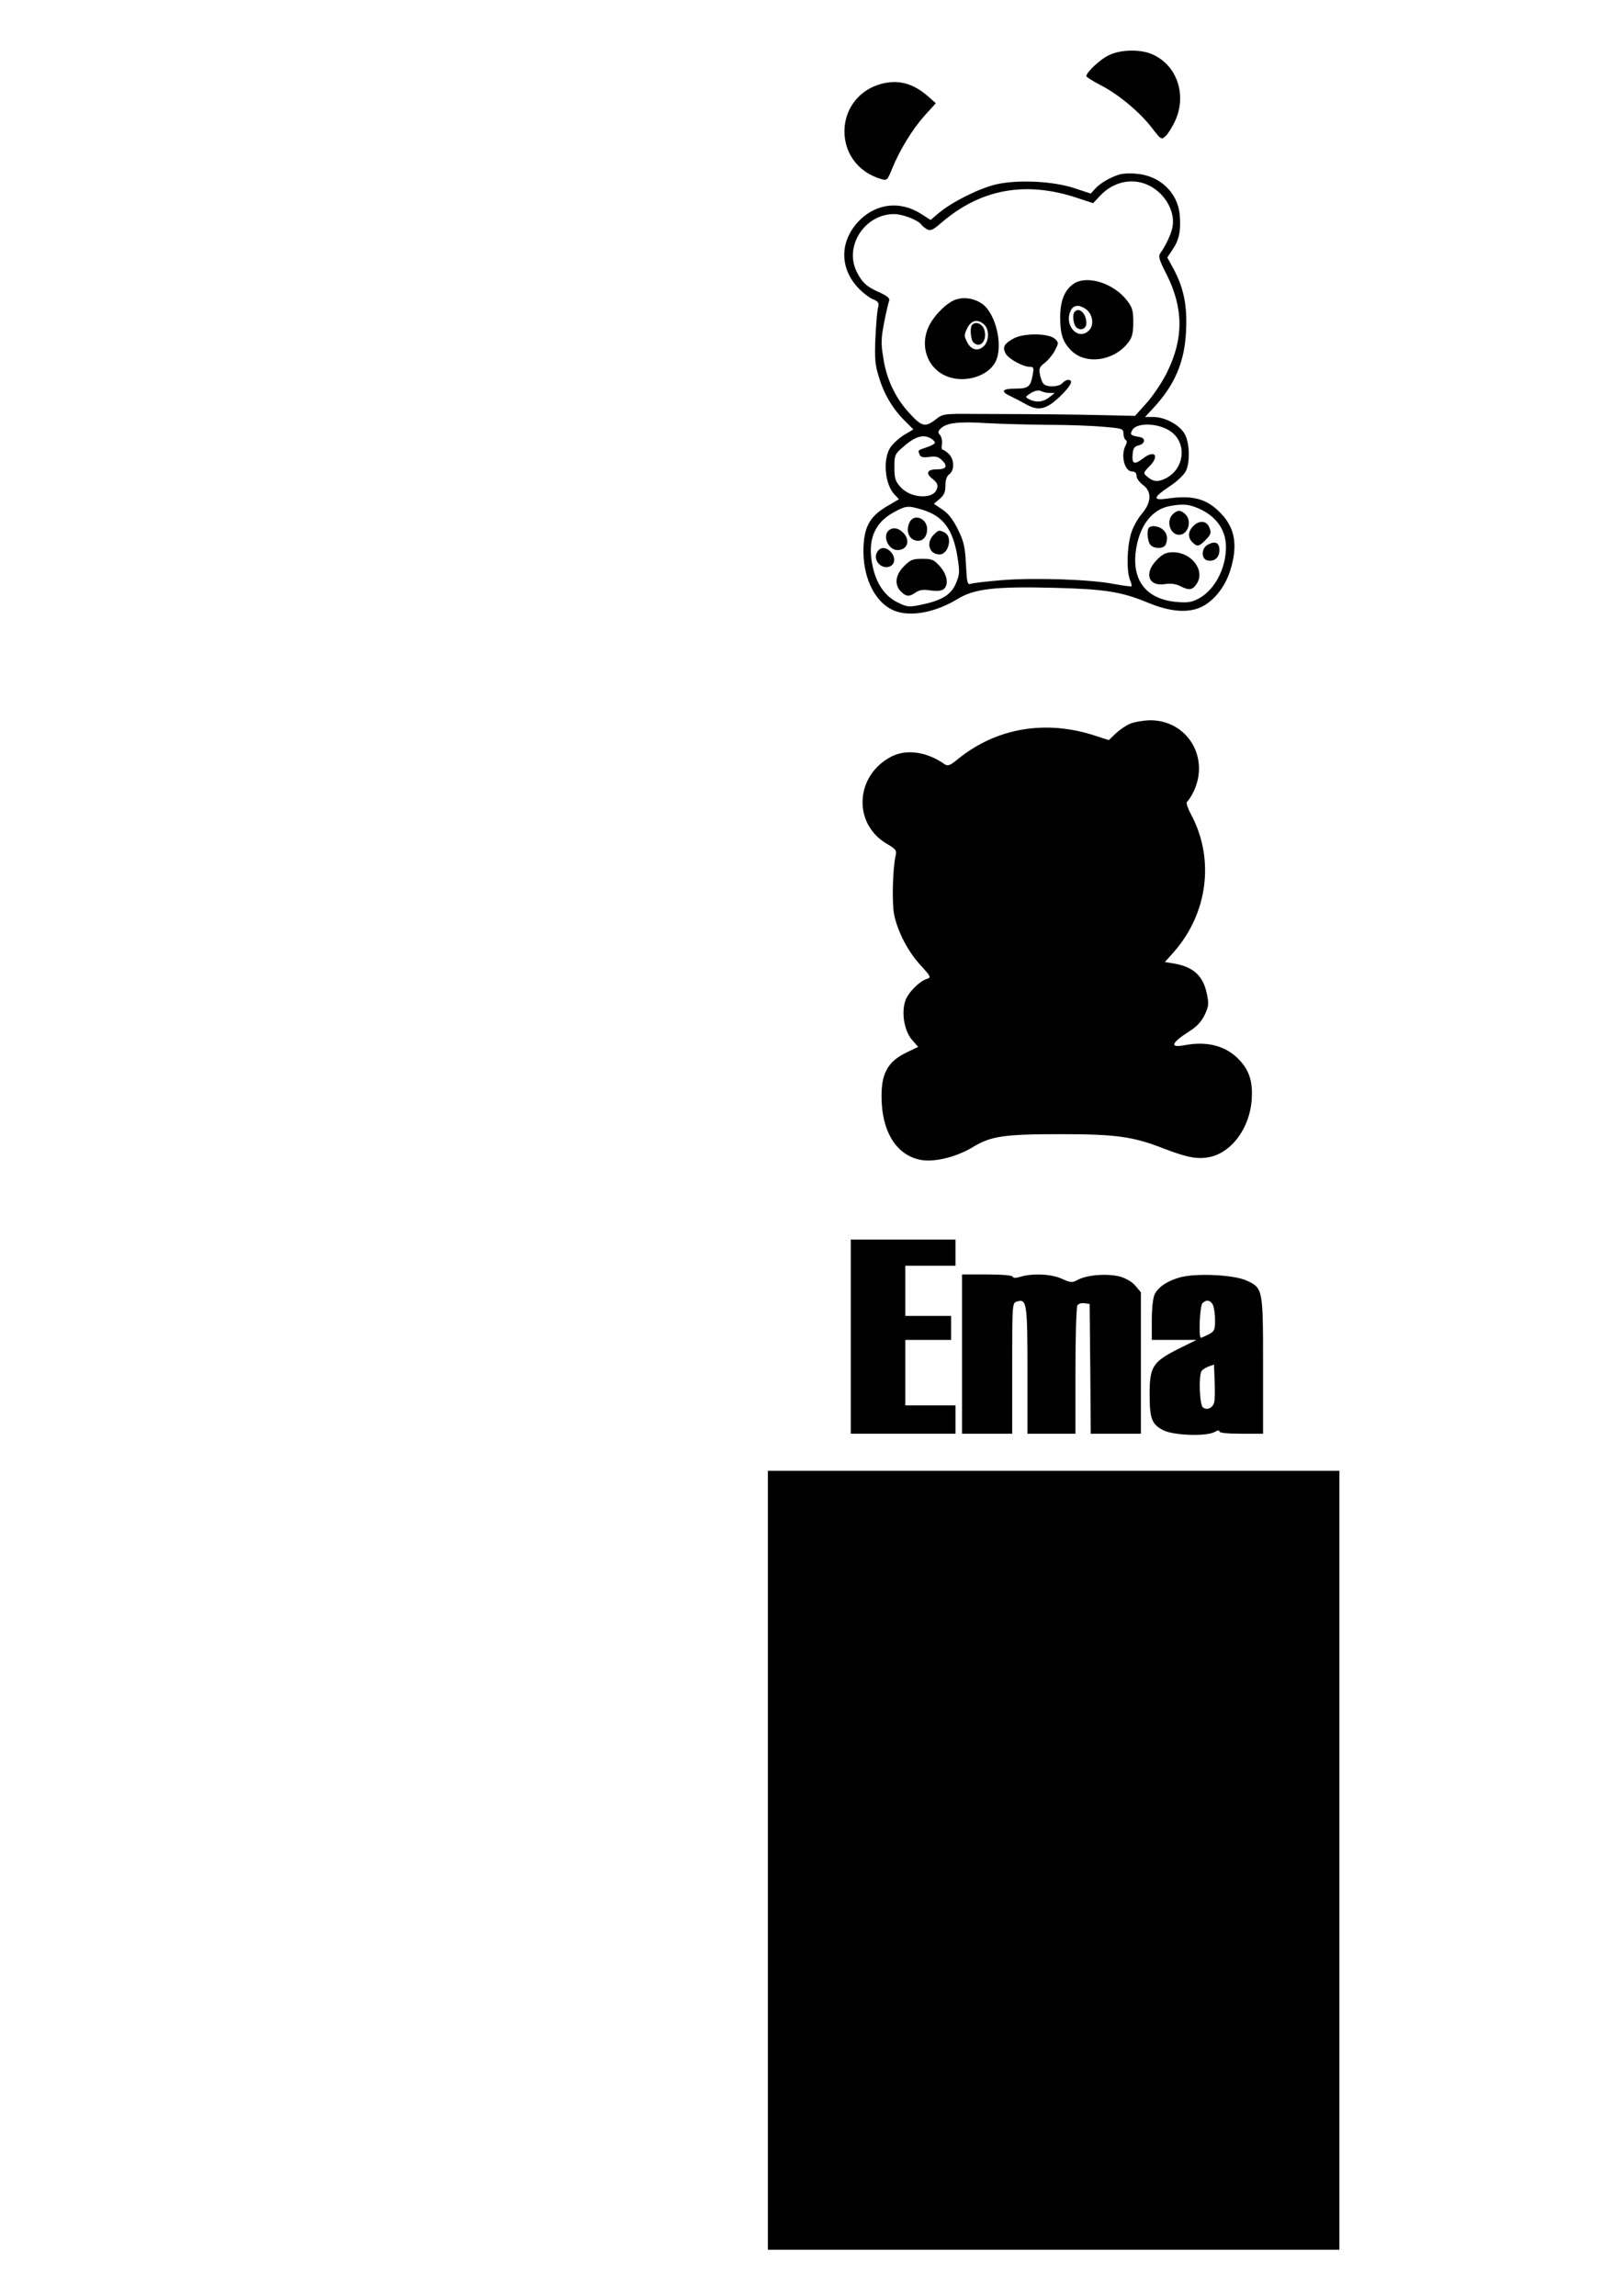 <?xml version="1.0" encoding="UTF-8" standalone="yes"?>
<svg version="1.0" xmlns="http://www.w3.org/2000/svg" width="210mm" height="297mm" viewBox="0 0 744 1052" preserveAspectRatio="xMidYMid meet">
  <g transform="translate(0,1052) scale(0.1,-0.1)" fill="#000000" stroke="none">
    <path d="M5083 10268 c-39 -18 -103 -78 -103 -96 0 -4 29 -22 63 -40 83 -42
181 -124 236 -195 43 -56 44 -57 64 -40 11 10 30 41 43 68 57 121 9 261 -108
309 -53 22 -143 20 -195 -6z"/>
    <path d="M4037 10136 c-91 -25 -156 -101 -165 -195 -10 -113 57 -209 169 -241
25 -7 27 -5 49 49 34 84 92 179 149 243 l51 56 -35 31 c-70 61 -138 79 -218
57z"/>
    <path d="M5130 9721 c-43 -14 -84 -38 -108 -63 l-22 -24 -73 24 c-97 33 -262
41 -361 18 -77 -18 -201 -80 -261 -130 l-39 -33 -47 30 c-94 58 -201 46 -279
-32 -90 -91 -93 -214 -9 -306 22 -24 53 -48 70 -55 26 -11 30 -17 24 -39 -4
-14 -9 -76 -12 -138 -4 -95 -2 -123 16 -180 23 -78 63 -145 119 -201 l39 -39
-44 -26 c-23 -15 -52 -41 -63 -59 -34 -56 -23 -167 20 -213 l21 -22 -58 -34
c-79 -47 -105 -98 -105 -207 1 -130 59 -239 145 -271 74 -28 187 -6 287 55 76
47 173 58 445 51 231 -6 306 -18 427 -68 94 -39 172 -48 233 -25 63 24 120 93
145 174 35 113 22 192 -43 260 -64 67 -128 85 -246 68 -69 -10 -66 5 12 57 31
20 63 51 72 67 21 40 19 127 -3 170 -22 42 -90 80 -145 80 l-38 0 38 41 c98
105 144 212 150 354 6 115 -11 197 -57 283 l-29 53 24 36 c30 43 39 87 33 159
-9 103 -92 181 -200 189 -29 3 -64 1 -78 -4z m139 -51 c74 -37 121 -123 105
-193 -6 -31 -32 -85 -56 -118 -9 -13 -3 -32 30 -96 78 -156 78 -294 2 -448
-21 -44 -64 -107 -93 -140 l-54 -60 -129 3 c-162 4 -302 5 -605 6 -145 1 -146
1 -182 -27 -47 -36 -63 -31 -123 36 -61 67 -101 153 -115 249 -11 65 -10 89 4
161 9 47 20 92 23 100 4 11 -8 21 -42 37 -60 26 -81 45 -106 94 -60 117 35
266 171 266 40 0 113 -29 126 -50 3 -5 15 -14 25 -20 15 -8 27 -3 64 29 180
156 387 194 624 115 l73 -24 33 35 c61 65 151 83 225 45z m-464 -1096 c88 0
202 -4 253 -9 87 -7 92 -9 92 -31 0 -12 5 -26 10 -29 7 -4 7 -12 0 -25 -24
-45 -5 -120 30 -120 13 0 20 -7 20 -20 0 -11 13 -29 29 -41 42 -31 40 -80 -5
-133 -19 -22 -42 -64 -50 -93 -18 -63 -20 -166 -5 -207 7 -16 10 -30 8 -32 -2
-2 -39 3 -83 11 -108 21 -363 29 -514 17 -69 -6 -132 -13 -141 -17 -14 -5 -17
7 -21 89 -4 82 -10 106 -37 161 -23 46 -44 73 -71 91 l-39 26 27 23 c20 17 26
32 26 61 0 26 6 43 18 52 24 18 23 67 -2 92 -11 11 -24 20 -29 20 -4 0 -6 11
-3 25 2 14 -1 32 -8 41 -11 12 -11 18 2 31 27 26 79 33 208 25 69 -4 197 -7
285 -8z m550 -23 c91 -50 79 -184 -19 -226 -32 -14 -51 -11 -79 13 -17 15 -16
17 14 48 46 47 21 75 -31 34 -39 -30 -52 -26 -48 17 2 30 8 38 28 43 30 7 33
33 5 38 -42 7 -46 11 -35 31 17 34 107 35 165 2z m-1070 -61 c-3 -5 -21 -14
-40 -20 -38 -13 -38 -12 -29 -33 4 -11 16 -14 44 -10 30 4 42 1 59 -16 27 -27
19 -41 -24 -41 -46 0 -53 -18 -20 -44 21 -17 26 -27 20 -45 -15 -50 -120 -45
-167 8 -24 27 -28 40 -28 90 0 55 2 61 37 91 55 49 91 61 126 44 15 -8 25 -19
22 -24z m1224 -306 c71 -36 111 -96 111 -170 0 -97 -50 -193 -121 -234 -35
-19 -51 -22 -103 -18 -146 12 -214 105 -186 254 19 102 74 170 149 185 66 13
97 9 150 -17z m-1281 1 c96 -29 142 -91 162 -222 10 -65 9 -76 -9 -118 -23
-52 -66 -77 -165 -97 -50 -10 -59 -9 -103 13 -58 29 -98 88 -114 171 -23 113
9 192 96 240 59 32 65 33 133 13z"/>
    <path d="M4924 9222 c-43 -28 -64 -78 -64 -155 0 -76 11 -111 48 -150 67 -70
200 -52 266 37 16 21 21 42 21 90 0 53 -4 68 -28 99 -60 79 -181 118 -243 79z
m53 -117 c31 -21 40 -71 17 -96 -50 -55 -121 22 -84 92 13 23 38 24 67 4z"/>
    <path d="M4927 9093 c-13 -12 -7 -60 8 -73 20 -17 45 -5 45 20 0 43 -32 75
-53 53z"/>
    <path d="M4384 9149 c-39 -11 -98 -68 -124 -119 -47 -93 -9 -200 84 -235 82
-31 189 3 221 71 34 73 0 218 -63 263 -35 24 -79 32 -118 20z m128 -116 c22
-20 23 -70 1 -95 -26 -29 -60 -23 -79 14 -15 29 -15 34 0 65 18 37 48 44 78
16z"/>
    <path d="M4457 9033 c-12 -11 -8 -68 5 -81 32 -32 67 12 49 61 -10 25 -38 36
-54 20z"/>
    <path d="M4647 8970 c-44 -24 -53 -40 -37 -69 12 -24 79 -61 110 -61 19 0 20
-4 14 -37 -10 -55 -20 -63 -80 -63 -61 0 -69 -13 -21 -35 17 -8 48 -24 67 -35
59 -34 94 -27 156 31 53 51 68 79 40 79 -7 0 -19 -7 -26 -15 -15 -18 -74 -20
-87 -2 -6 6 -13 26 -16 43 -5 26 -1 34 21 51 15 11 36 36 47 56 18 35 19 38 2
54 -27 27 -141 29 -190 3z m165 -250 l23 0 -25 -20 c-28 -22 -61 -25 -92 -9
-20 11 -19 11 8 29 19 11 35 14 46 9 9 -5 27 -9 40 -9z"/>
    <path d="M5376 8164 c-32 -31 -12 -94 29 -94 41 0 61 63 29 94 -8 9 -22 16
-29 16 -7 0 -21 -7 -29 -16z"/>
    <path d="M5470 8110 c-24 -24 -26 -53 -4 -74 21 -22 31 -20 59 9 28 27 30 37
15 66 -14 25 -45 24 -70 -1z"/>
    <path d="M5267 8103 c-10 -10 -8 -52 3 -74 13 -24 65 -26 74 -3 11 28 6 50
-12 67 -19 17 -53 22 -65 10z"/>
    <path d="M5539 8026 c-34 -16 -34 -70 -1 -74 31 -5 52 15 52 48 0 33 -18 43
-51 26z"/>
    <path d="M5304 7956 c-61 -61 -41 -124 36 -112 28 4 50 1 70 -9 41 -21 57 -19
76 11 40 60 -24 144 -108 144 -32 0 -47 -7 -74 -34z"/>
    <path d="M4169 8126 c-17 -36 -4 -74 28 -82 30 -8 53 15 53 52 0 51 -62 73
-81 30z"/>
    <path d="M4072 8088 c-27 -27 2 -88 42 -88 46 0 61 45 26 80 -23 23 -50 26
-68 8z"/>
    <path d="M4280 8070 c-36 -36 -21 -90 27 -90 41 0 61 80 24 100 -26 13 -28 13
-51 -10z"/>
    <path d="M4020 7989 c-17 -31 12 -71 48 -67 33 4 42 40 16 69 -22 25 -51 24
-64 -2z"/>
    <path d="M4144 7926 c-40 -40 -45 -85 -14 -116 24 -24 38 -25 68 -4 18 12 35
14 68 9 30 -4 50 -2 60 6 24 20 17 65 -17 104 -28 31 -36 35 -81 35 -44 0 -54
-4 -84 -34z"/>
    <path d="M5180 7204 c-19 -8 -49 -29 -66 -45 l-31 -30 -62 20 c-228 75 -454
36 -630 -107 -35 -29 -46 -33 -60 -24 -80 57 -173 71 -242 37 -169 -85 -182
-308 -24 -401 41 -24 46 -30 41 -53 -14 -61 -18 -218 -7 -273 17 -79 63 -168
122 -232 46 -50 48 -55 29 -61 -36 -11 -88 -64 -100 -101 -19 -56 -4 -138 30
-178 l29 -33 -50 -24 c-94 -44 -124 -103 -117 -234 8 -147 78 -245 186 -261
62 -9 160 16 232 60 82 50 143 59 400 59 257 0 335 -11 475 -66 112 -43 159
-51 218 -37 98 25 176 135 185 261 5 79 -9 128 -51 176 -61 69 -149 94 -255
74 -72 -14 -65 9 21 64 32 20 54 43 69 74 19 40 20 50 10 99 -17 81 -62 122
-150 137 l-42 7 41 46 c156 177 188 427 79 630 -15 28 -24 55 -19 58 5 3 18
22 28 42 80 158 -25 333 -198 332 -31 -1 -72 -8 -91 -16z"/>
    <path d="M3900 4395 l0 -445 240 0 240 0 0 65 0 65 -115 0 -115 0 0 150 0 150
105 0 105 0 0 55 0 55 -105 0 -105 0 0 115 0 115 115 0 115 0 0 60 0 60 -240
0 -240 0 0 -445z"/>
    <path d="M4410 4315 l0 -365 115 0 115 0 0 299 c0 299 0 300 22 307 45 14 48
-8 48 -318 l0 -288 110 0 110 0 0 288 c0 158 4 293 9 300 4 8 19 12 32 10 l24
-3 3 -297 2 -298 115 0 115 0 0 324 0 324 -25 30 c-15 18 -43 34 -70 42 -55
15 -149 9 -193 -14 -28 -15 -33 -14 -74 4 -47 22 -132 26 -188 10 -23 -7 -36
-7 -38 0 -2 6 -50 10 -118 10 l-114 0 0 -365z"/>
    <path d="M5407 4666 c-56 -16 -97 -43 -114 -77 -7 -14 -13 -63 -13 -116 l0
-93 102 0 103 0 -85 -42 c-116 -59 -130 -81 -130 -207 0 -113 10 -139 65 -166
47 -23 195 -28 233 -7 14 8 22 9 22 2 0 -6 38 -10 100 -10 l100 0 0 310 c0
357 0 358 -78 393 -60 26 -232 34 -305 13z m153 -125 c5 -11 10 -42 10 -70 0
-46 -3 -52 -30 -66 -16 -8 -31 -15 -35 -15 -11 0 -5 146 7 158 18 18 36 15 48
-7z m6 -447 c-7 -27 -34 -38 -52 -23 -15 12 -20 144 -6 166 4 7 19 16 32 21
l25 9 3 -76 c2 -42 1 -86 -2 -97z"/>
    <path d="M3520 1995 l0 -1785 1310 0 1310 0 0 1785 0 1785 -1310 0 -1310 0 0
-1785z"/>
  </g>
</svg>